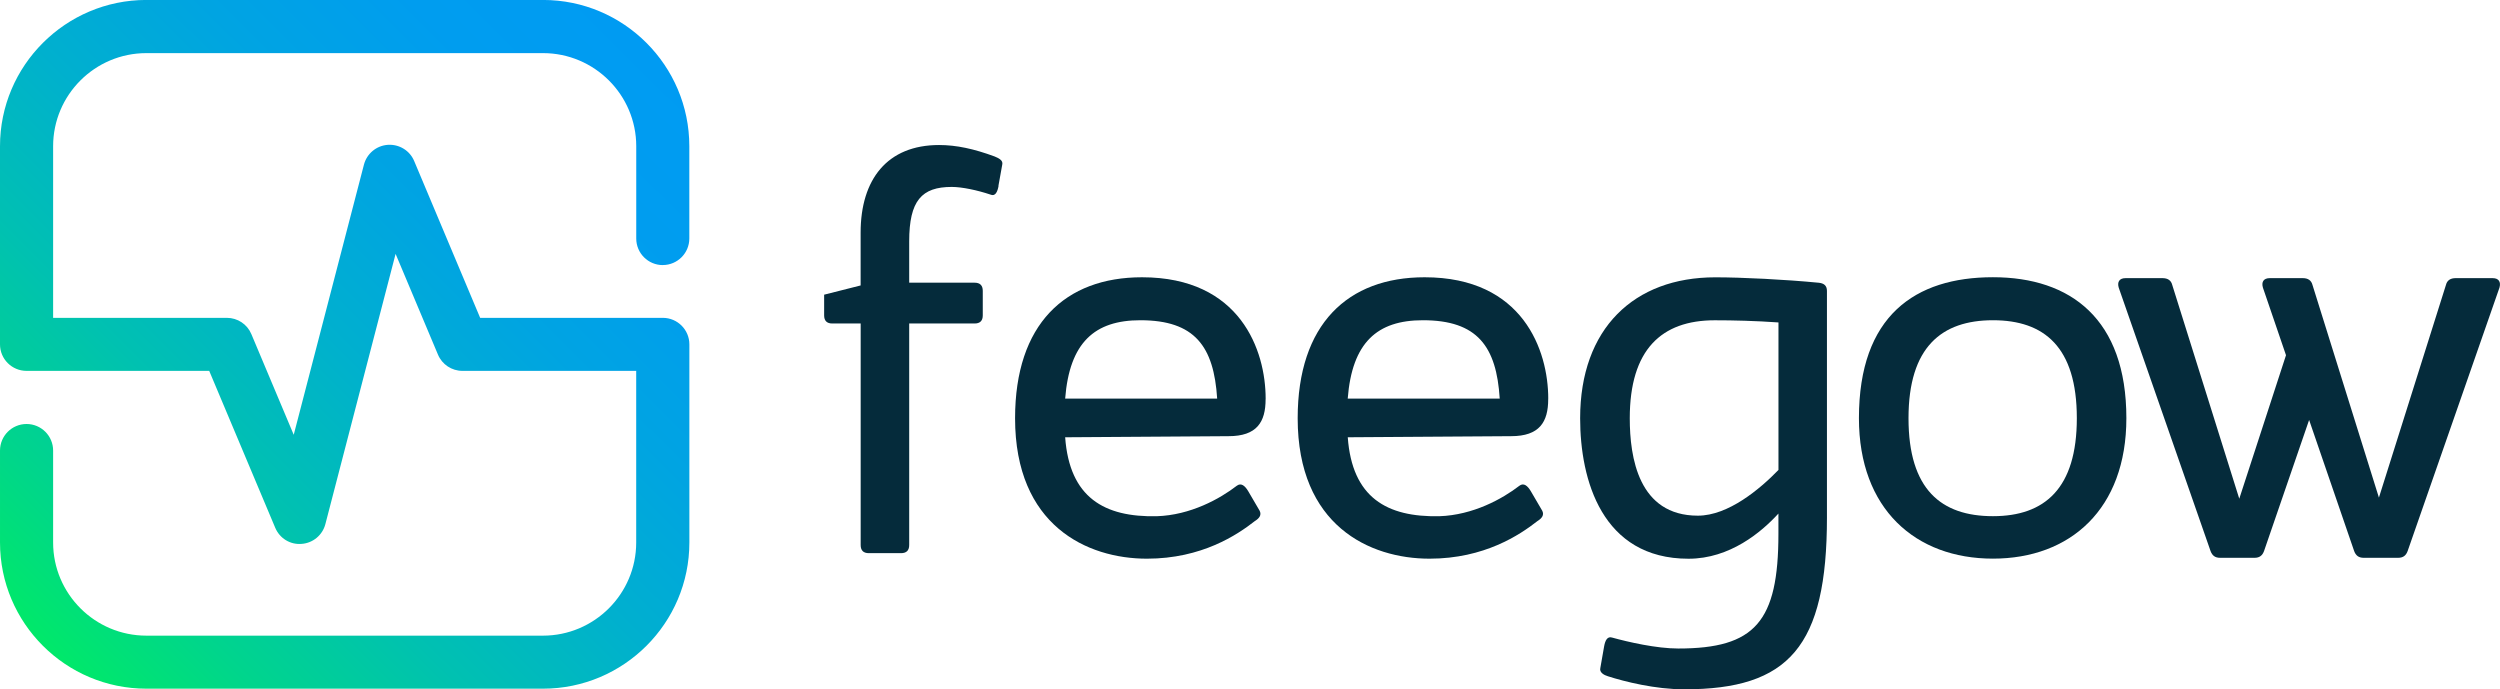 <svg xmlns="http://www.w3.org/2000/svg" xmlns:xlink="http://www.w3.org/1999/xlink" id="Camada_2" data-name="Camada 2" viewBox="0 0 544.05 150"><defs><style> .cls-1, .cls-2 { fill: #052b3b; } .cls-3 { fill: url(#Gradiente_sem_nome); } .cls-2 { fill-rule: evenodd; } </style><linearGradient id="Gradiente_sem_nome" data-name="Gradiente sem nome" x1="-233.01" y1="9155.27" x2="-99.99" y2="9289.41" gradientTransform="translate(242.34 9296.43) scale(1 -1)" gradientUnits="userSpaceOnUse"><stop offset="0" stop-color="#00e969"></stop><stop offset=".14" stop-color="#00d58c"></stop><stop offset=".31" stop-color="#00c1b1"></stop><stop offset=".49" stop-color="#00b0ce"></stop><stop offset=".66" stop-color="#00a4e2"></stop><stop offset=".83" stop-color="#009def"></stop><stop offset="1" stop-color="#009bf3"></stop></linearGradient></defs><g id="Camada_1-2" data-name="Camada 1"><g id="feegow_cores"><g><path class="cls-1" d="M217.28,40.44l.83-4.62c.24-.95-.83-1.42-1.66-1.77-4.51-1.66-8.3-2.49-12.09-2.49-11.26,0-17.07,7.46-17.07,19.07v11.49l-7.94,2.01v4.5c0,1.18.59,1.77,1.78,1.77h6.17v48.21c0,1.18.59,1.77,1.78,1.77h7c1.18,0,1.78-.59,1.78-1.77v-48.21h14.23c1.19,0,1.78-.59,1.78-1.77v-5.33c0-1.19-.6-1.78-1.78-1.78h-14.23v-9c0-8.88,2.73-11.84,9.25-11.84,2.25,0,5.57.71,8.42,1.66,1.07.48,1.54-.59,1.78-1.89Z"></path><path class="cls-2" d="M275.43,86.87v-.12c0-10.42-5.45-26.41-26.91-26.41-16.72,0-27.62,10.19-27.62,30.68,0,23.33,15.65,30.56,28.69,30.56,11.97,0,19.68-5.21,23.47-8.17.95-.59,1.54-1.3,1.07-2.25l-2.49-4.26c-.71-1.19-1.54-1.9-2.49-1.19-3.68,2.84-10.08,6.4-17.43,6.63-11.38.24-18.97-4.03-19.92-17.18l35.56-.24c6.17,0,8.06-3.08,8.06-8.05ZM248.16,69.69c11.86,0,16,5.69,16.72,17.06h-33.08c.95-12.2,6.4-17.06,16.36-17.06Z"></path><path class="cls-2" d="M336.92,86.75v.12c0,4.97-1.9,8.05-8.06,8.05l-35.56.24c.95,13.15,8.53,17.41,19.92,17.18,7.35-.24,13.75-3.79,17.43-6.63.95-.71,1.78,0,2.49,1.19l2.49,4.26c.47.95-.12,1.66-1.07,2.25-3.79,2.96-11.5,8.17-23.47,8.17-13.04,0-28.69-7.22-28.69-30.56,0-20.49,10.91-30.68,27.62-30.68,21.46,0,26.91,15.99,26.91,26.41ZM326.37,86.75c-.71-11.37-4.86-17.06-16.72-17.06-9.96,0-15.41,4.85-16.36,17.06h33.08Z"></path><path class="cls-2" d="M397.58,112.57v-49.27c0-1.19-.71-1.66-1.78-1.77-7.35-.71-16.72-1.18-22.53-1.18-17.66,0-29.4,11.13-29.4,30.68,0,13.38,4.74,30.56,23.59,30.56,9.01,0,15.88-5.8,19.56-9.83v4.38c0,19.19-5.1,24.99-21.81,24.99-4.74,0-10.91-1.42-14.34-2.37-1.07-.36-1.54.59-1.78,1.89l-.83,4.74c-.24.95.83,1.54,1.66,1.78,3.68,1.18,10.31,2.84,16.6,2.84,22.76,0,31.06-9.24,31.06-37.43ZM387.03,70.17v32.1c-4.03,4.15-10.91,9.95-17.54,9.95-12.92,0-14.82-12.67-14.82-21.2,0-14.92,6.88-21.32,18.49-21.32,4.03,0,8.89.12,13.87.47Z"></path><path class="cls-2" d="M404.54,91.01c0-22.27,12.21-30.68,29.16-30.68s29.04,9.12,29.04,30.68c0,19.78-12.21,30.56-29.04,30.56s-29.16-10.78-29.16-30.56ZM451.96,91.01c0-15.52-7.11-21.32-18.25-21.32s-18.38,5.8-18.38,21.32,7.11,21.32,18.38,21.32,18.25-6.04,18.25-21.32Z"></path><path class="cls-1" d="M523.95,119.92l19.98-57.31c.36-1.23-.13-2.08-1.47-2.08h-8.09c-1.1,0-1.84.49-2.08,1.47l-14.59,46.29-14.46-46.29c-.25-.98-.98-1.47-2.08-1.47h-7.23c-1.35,0-1.84.86-1.47,2.08l5.02,14.69-10.17,31.23-14.59-46.53c-.24-.98-.98-1.47-2.08-1.47h-8.09c-1.35,0-1.84.86-1.47,2.08l19.98,57.31c.37.98.98,1.47,2.08,1.47h7.48c1.1,0,1.71-.49,2.08-1.47l9.81-28.53,9.8,28.53c.37.98.98,1.47,2.09,1.47h7.47c1.1,0,1.72-.49,2.08-1.47Z"></path><path class="cls-3" d="M144.23,57.68c3.19,0,5.78-2.59,5.78-5.78v-20.09c0-17.54-14.28-31.82-31.84-31.82H31.85C14.29,0,0,14.27,0,31.82v43.12c0,3.19,2.59,5.77,5.78,5.77h39.75l14.36,34.13c.97,2.32,3.28,3.73,5.74,3.52,2.47-.17,4.56-1.91,5.18-4.31l15.28-58.8,9.22,21.92c.9,2.15,3,3.54,5.33,3.54h37.81v37.35c0,11.17-9.1,20.27-20.29,20.27H31.85c-11.18,0-20.29-9.09-20.29-20.27v-20.01c0-3.19-2.59-5.78-5.78-5.78s-5.78,2.59-5.78,5.78v20.01c0,17.54,14.29,31.81,31.85,31.81h86.32c17.56,0,31.85-14.27,31.85-31.81v-43.12c0-3.18-2.59-5.77-5.78-5.77h-39.75l-14.36-34.13c-.95-2.27-3.25-3.69-5.75-3.52-2.47.18-4.55,1.91-5.18,4.31l-15.28,58.79-9.22-21.91c-.9-2.15-3-3.54-5.33-3.54H11.56V31.82c0-11.17,9.1-20.26,20.29-20.26h86.32c11.18,0,20.29,9.09,20.29,20.26v20.09c0,3.19,2.59,5.78,5.78,5.78Z"></path></g></g></g></svg>